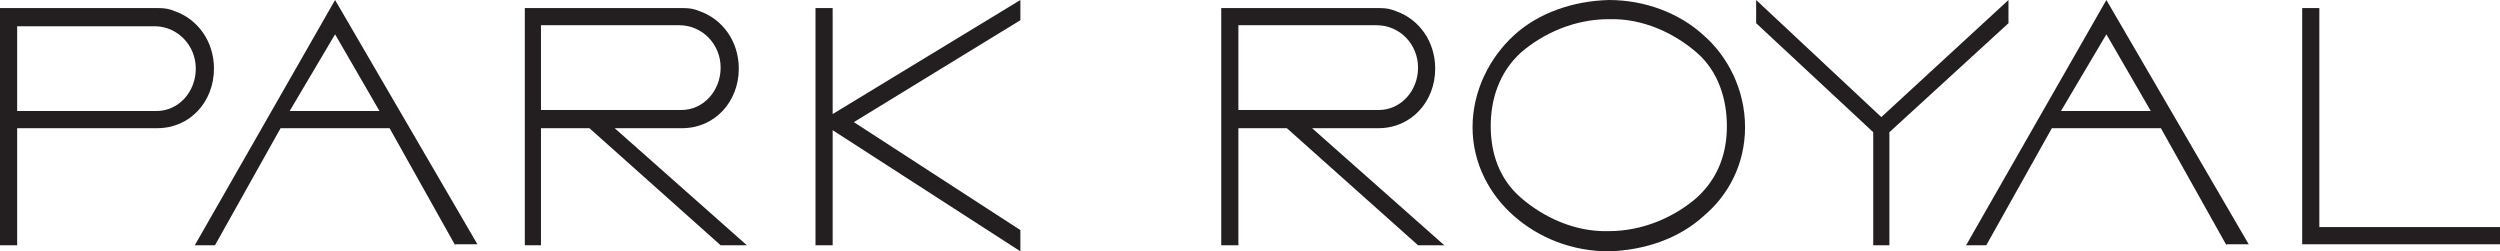 <?xml version="1.0" encoding="utf-8"?>
<!-- Generator: Adobe Illustrator 21.1.0, SVG Export Plug-In . SVG Version: 6.00 Build 0)  -->
<svg version="1.1" id="Layer_1" xmlns="http://www.w3.org/2000/svg" xmlns:xlink="http://www.w3.org/1999/xlink" x="0px" y="0px"
	 viewBox="0 0 247.7 24.9" style="enable-background:new 0 0 247.7 24.9;" xml:space="preserve">
<style type="text/css">
	.st0{clip-path:url(#SVGID_2_);fill:#231F20;}
	.st1{clip-path:url(#SVGID_4_);fill:#231F20;}
	.st2{clip-path:url(#SVGID_6_);fill:#231F20;}
	.st3{clip-path:url(#SVGID_8_);fill:#231F20;}
	.st4{clip-path:url(#SVGID_10_);fill:#231F20;}
	.st5{clip-path:url(#SVGID_12_);fill:#231F20;}
	.st6{clip-path:url(#SVGID_14_);fill:#231F20;}
	.st7{clip-path:url(#SVGID_16_);fill:#231F20;}
	.st8{clip-path:url(#SVGID_18_);fill:#231F20;}
</style>
<g>
	<defs>
		<path id="SVGID_1_" d="M15.5,11c2.2,0,3.9-1.9,3.9-4.2c0-2.3-1.8-4.2-4.1-4.2l-0.2,0H1.7l0,0h0V11h13.7C15.4,11,15.5,11,15.5,11z
			 M17.3,1.1c2.3,0.8,3.9,3,3.9,5.7c0,3.3-2.4,5.9-5.6,5.9c0,0-0.5,0-0.6,0H1.7v11.6H0V0.8h13.9l0,0c0,0,0,0,0,0h1.7
			c0,0,0.1,0,0.1,0C16.4,0.8,16.8,0.9,17.3,1.1z"/>
	</defs>
	<clipPath id="SVGID_2_">
		<use xlink:href="#SVGID_1_"  style="overflow:visible;"/>
	</clipPath>
	<rect x="-5" y="-4.2" class="st0" width="31.2" height="33.5"/>
</g>
<g>
	<defs>
		<path id="SVGID_3_" d="M53.6,2.5L53.6,2.5L53.6,2.5l0,8.4h13.7c0,0,0.2,0,0.2,0c2.2,0,3.9-1.9,3.9-4.2c0-2.3-1.8-4.2-4.1-4.2
			l-0.2,0H53.6z M67,12.7h-6.1L74,24.3h-2.6l-13-11.6h-4.8v11.6H52V0.8h13.9l0,0c0,0,0,0,0,0h1.7c0,0,0.1,0,0.1,0
			c0.7,0,1.1,0.1,1.6,0.3c2.3,0.8,3.9,3,3.9,5.7c0,3.3-2.4,5.9-5.6,5.9C67.6,12.7,67.1,12.7,67,12.7z"/>
	</defs>
	<clipPath id="SVGID_4_">
		<use xlink:href="#SVGID_3_"  style="overflow:visible;"/>
	</clipPath>
	<rect x="47" y="-4.2" class="st1" width="32.1" height="33.5"/>
</g>
<g>
	<defs>
		<path id="SVGID_5_" d="M28.7,11l8.9,0l-4.4-7.6L28.7,11z M45.1,24.3l-6.5-11.6H27.8l-6.5,11.6h-2L33.2,0l14.1,24.2H45.1z"/>
	</defs>
	<clipPath id="SVGID_6_">
		<use xlink:href="#SVGID_5_"  style="overflow:visible;"/>
	</clipPath>
	<rect x="14.3" y="-5" class="st2" width="37.9" height="34.2"/>
</g>
<g>
	<defs>
		<polygon id="SVGID_7_" points="185.6,24.2 185.6,13.1 174,2.3 174,0 186.4,11.6 199,0 199,2.3 187.2,13.1 187.2,24.3 185.6,24.3 
					"/>
	</defs>
	<clipPath id="SVGID_8_">
		<use xlink:href="#SVGID_7_"  style="overflow:visible;"/>
	</clipPath>
	<rect x="169" y="-5" class="st3" width="35" height="34.3"/>
</g>
<g>
	<defs>
		<polygon id="SVGID_9_" points="228.1,24.2 228.1,0.8 229.8,0.8 229.8,22.5 247.7,22.5 247.7,24.2 		"/>
	</defs>
	<clipPath id="SVGID_10_">
		<use xlink:href="#SVGID_9_"  style="overflow:visible;"/>
	</clipPath>
	<rect x="223.1" y="-4.2" class="st4" width="29.6" height="33.4"/>
</g>
<g>
	<defs>
		<path id="SVGID_11_" d="M150.7,5.2c-2.2,2-3,4.7-3,7.3c0,2.6,0.8,5.2,3,7.1c2.2,1.9,5.3,3.4,8.7,3.3c3.4,0,6.5-1.4,8.7-3.3
			c2.2-2,3-4.5,3-7.1c0-2.6-0.8-5.4-3-7.3c-2.2-1.9-5.3-3.4-8.7-3.3h0C156,1.9,152.9,3.3,150.7,5.2z M150,21.4
			c-2.4-2.1-4.1-5.2-4.1-8.8c0-3.6,1.7-6.9,4.1-9.1c2.4-2.2,5.8-3.4,9.4-3.5c3.6,0,7,1.3,9.4,3.5c2.4,2.1,4.1,5.4,4.1,9.1
			c0,3.6-1.6,6.7-4.1,8.8c-2.4,2.2-5.8,3.4-9.4,3.5C155.8,24.9,152.5,23.6,150,21.4z"/>
	</defs>
	<clipPath id="SVGID_12_">
		<use xlink:href="#SVGID_11_"  style="overflow:visible;"/>
	</clipPath>
	<rect x="141" y="-4.9" class="st5" width="37" height="34.8"/>
</g>
<g>
	<defs>
		<path id="SVGID_13_" d="M204.2,11l8.9,0l-4.4-7.6L204.2,11z M220.6,24.3l-6.5-11.6h-10.8l-6.5,11.6h-2L208.7,0l14.1,24.2H220.6z"
			/>
	</defs>
	<clipPath id="SVGID_14_">
		<use xlink:href="#SVGID_13_"  style="overflow:visible;"/>
	</clipPath>
	<rect x="189.8" y="-5" class="st6" width="37.9" height="34.2"/>
</g>
<g>
	<defs>
		<path id="SVGID_15_" d="M122.7,2.5L122.7,2.5L122.7,2.5l0,8.4h13.7c0,0,0.2,0,0.2,0c2.2,0,3.9-1.9,3.9-4.2c0-2.3-1.8-4.2-4.1-4.2
			l-0.2,0H122.7z M136.1,12.7H130l13.1,11.6h-2.6l-13-11.6h-4.8v11.6H121V0.8h13.9l0,0c0,0,0,0,0,0h1.7c0,0,0.1,0,0.1,0
			c0.7,0,1.1,0.1,1.6,0.3c2.3,0.8,3.9,3,3.9,5.7c0,3.3-2.4,5.9-5.6,5.9C136.6,12.7,136.1,12.7,136.1,12.7z"/>
	</defs>
	<clipPath id="SVGID_16_">
		<use xlink:href="#SVGID_15_"  style="overflow:visible;"/>
	</clipPath>
	<rect x="116" y="-4.2" class="st7" width="32.1" height="33.5"/>
</g>
<g>
	<defs>
		<polygon id="SVGID_17_" points="82.5,11.3 82.5,0.8 80.8,0.8 80.8,24.3 82.5,24.3 82.5,12.9 101.1,24.9 101.1,22.8 84.6,12.1 
			101.1,2 101.1,0 		"/>
	</defs>
	<clipPath id="SVGID_18_">
		<use xlink:href="#SVGID_17_"  style="overflow:visible;"/>
	</clipPath>
	<rect x="75.8" y="-5" class="st8" width="30.3" height="34.9"/>
</g>
</svg>
